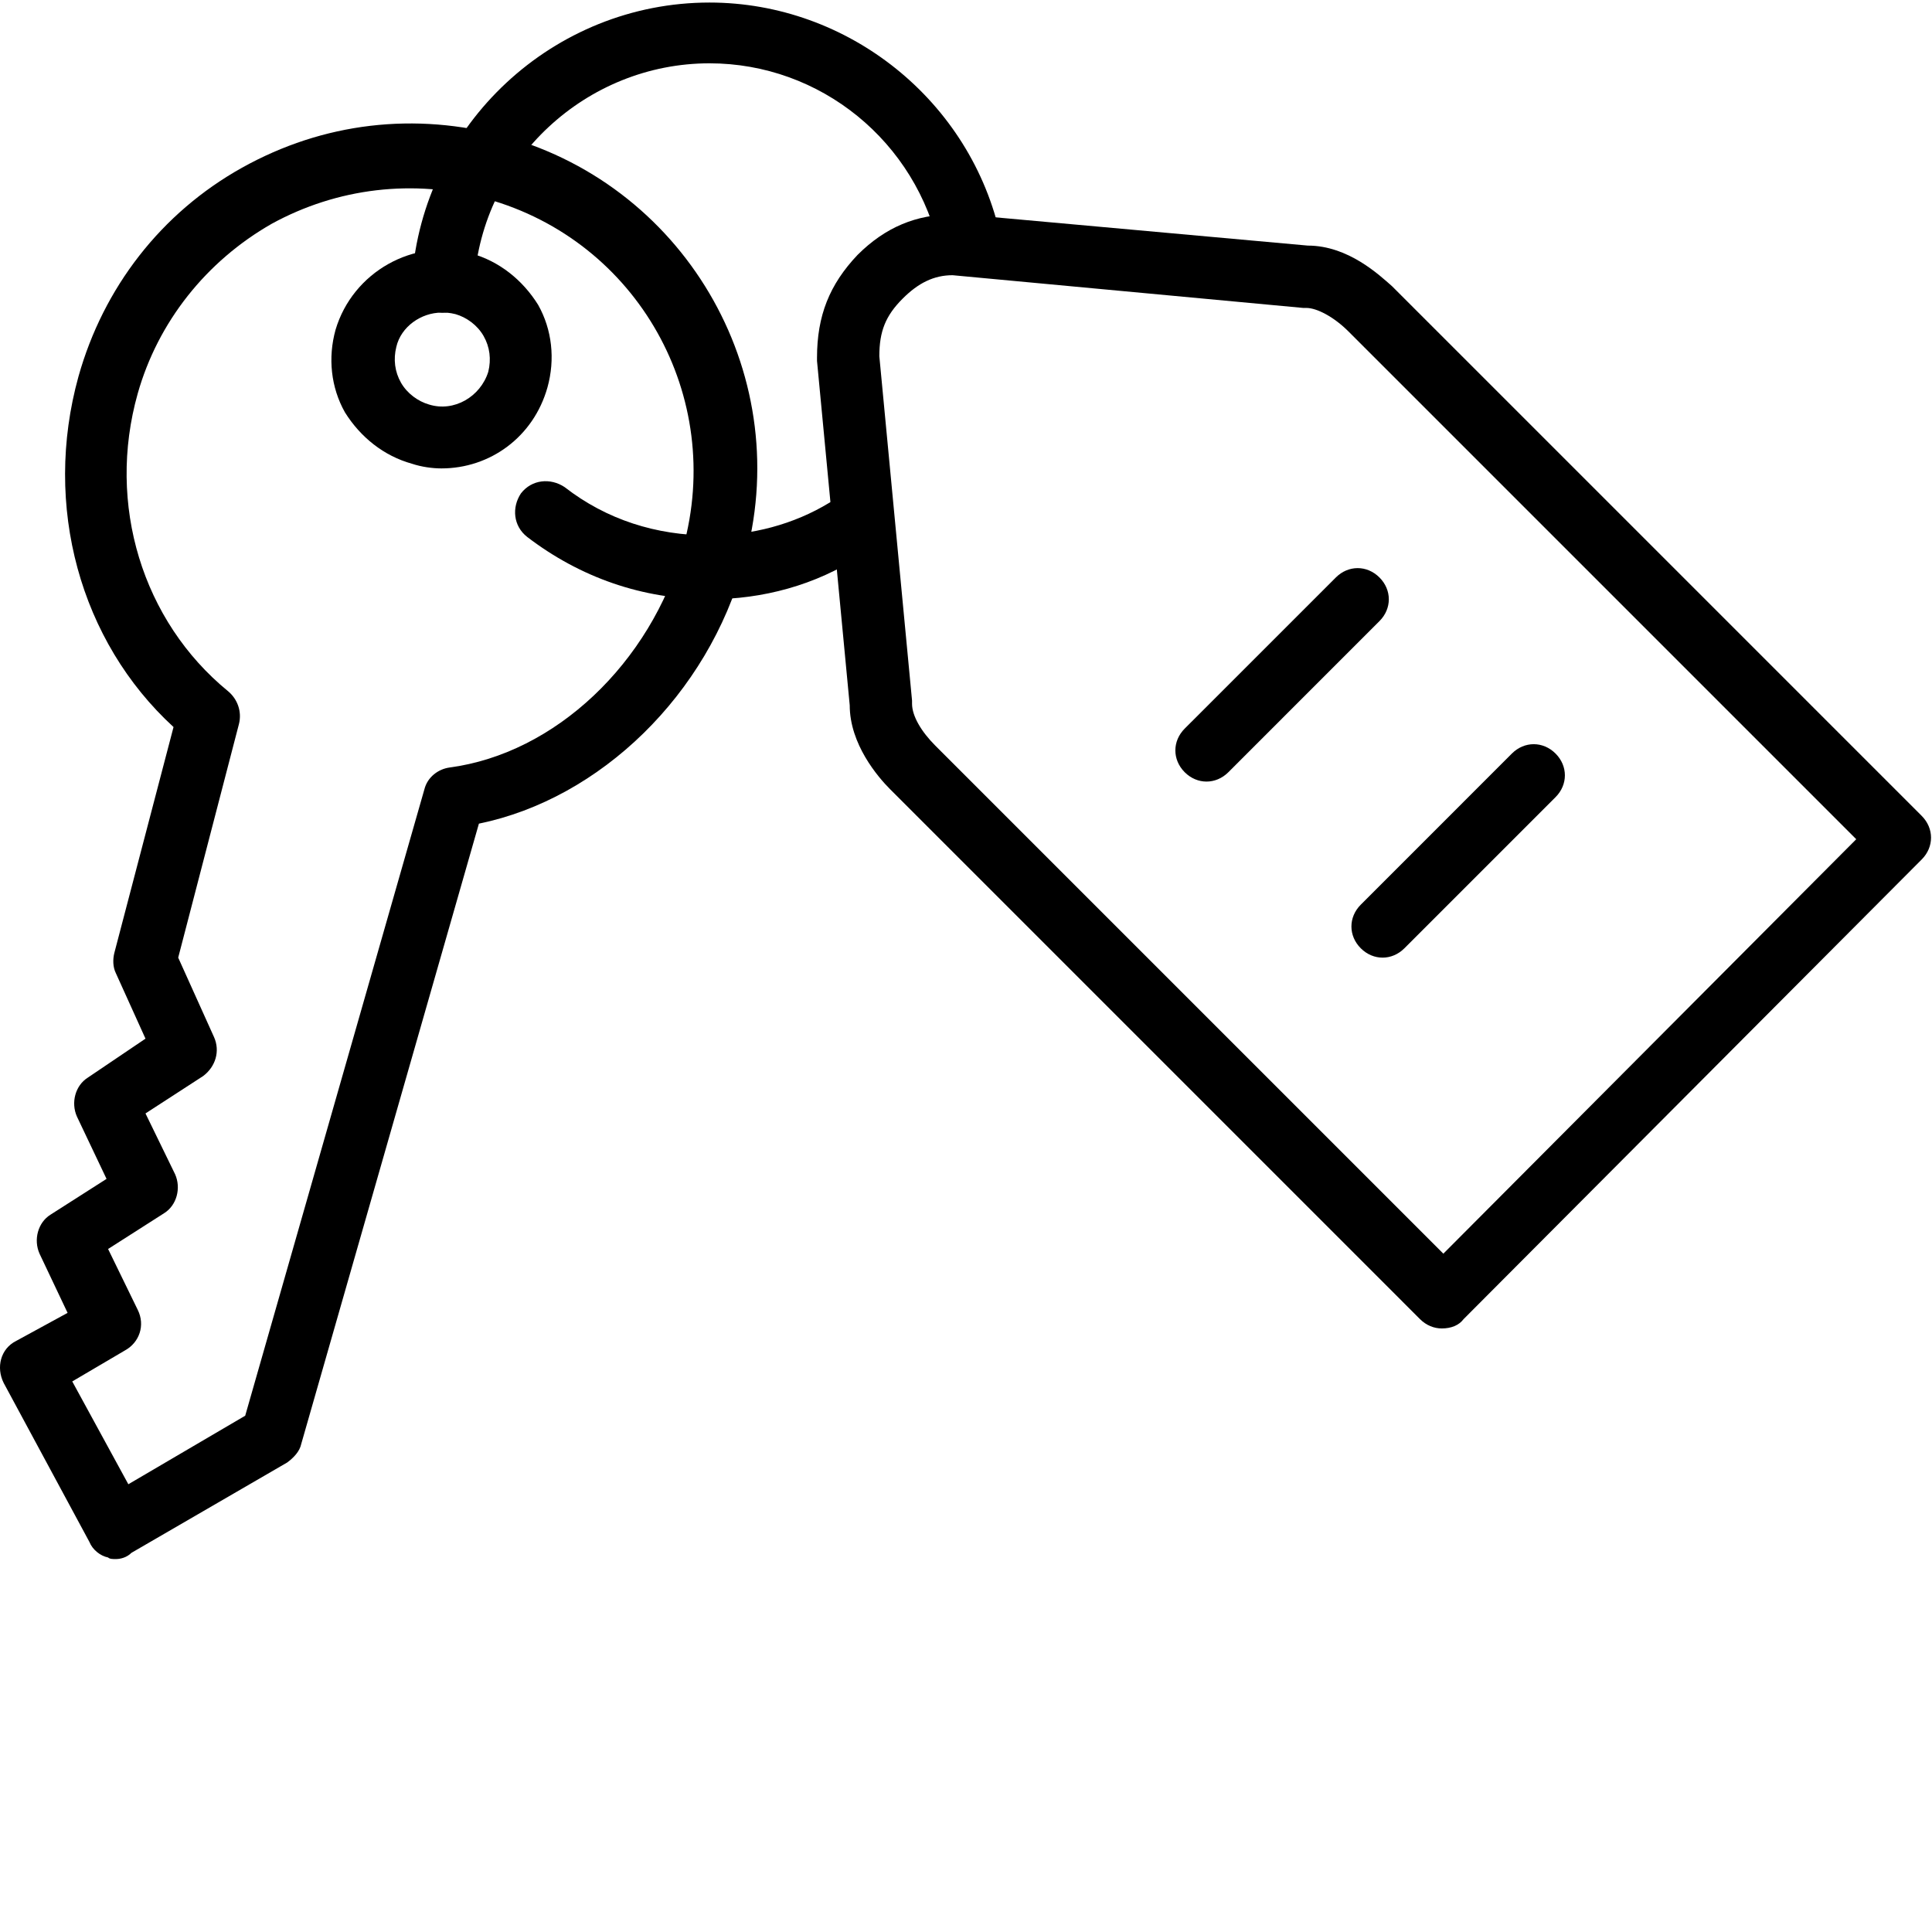 <?xml version="1.0" encoding="UTF-8"?> <svg xmlns="http://www.w3.org/2000/svg" width="496" height="496" viewBox="0 0 496 496" fill="none"> <g clip-path="url(#clip0_113_27)"> <path d="M29.75 400.255C28.95 400.255 28.148 400.255 27.75 399.852C25.75 399.454 23.75 397.852 22.95 395.852L0.95 355.052C-1.05 351.052 0.148 346.255 4.148 344.255L17.352 337.051L10.148 321.852C8.551 318.255 9.75 313.852 12.949 311.852L27.352 302.653L19.75 286.653C18.148 283.051 19.352 278.653 22.55 276.653L37.352 266.653L29.75 249.853C28.95 248.255 28.95 246.255 29.352 244.653L44.551 186.653C20.551 164.653 10.949 129.853 20.148 96.653C26.551 73.853 41.352 54.653 62.148 43.051C82.949 31.454 106.551 28.653 129.75 35.051C176.95 48.255 204.55 97.454 190.95 144.653C181.75 178.255 154.148 205.051 122.95 211.453L77.352 370.653C76.949 372.653 75.352 374.255 73.75 375.453L33.75 398.653C32.55 399.853 30.95 400.255 29.75 400.255ZM18.55 354.653L32.95 381.051L62.95 363.454L108.95 202.653C109.75 199.453 112.55 197.453 115.352 197.051C142.551 193.454 166.949 170.255 175.352 140.653C186.148 101.853 163.75 61.853 124.949 51.051C106.149 45.852 86.551 48.255 69.75 57.454C52.95 67.051 40.55 82.653 35.352 101.051C27.352 129.454 36.551 159.454 58.551 177.454C60.949 179.454 62.148 182.653 61.351 185.852L45.75 245.852L54.95 266.255C56.55 269.852 55.352 273.852 52.148 276.255L37.352 285.852L44.949 301.454C46.551 305.051 45.352 309.454 42.149 311.454L27.75 320.653L35.352 336.255C37.352 340.255 35.75 344.653 32.148 346.653L18.55 354.653Z" fill="black"></path> <path d="M113.352 120.255C110.949 120.255 108.148 119.852 105.75 119.051C98.55 117.051 92.55 112.255 88.55 105.852C84.95 99.454 84.148 91.852 86.148 84.653C90.551 69.853 106.148 61.051 120.949 65.051C128.149 67.051 134.149 71.852 138.149 78.255C141.75 84.653 142.551 92.255 140.551 99.454C136.949 112.254 125.75 120.254 113.351 120.254L113.352 120.255ZM113.352 80.255C108.148 80.255 102.949 83.852 101.75 89.051C100.95 92.255 101.352 95.454 102.95 98.255C104.55 101.051 107.352 103.051 110.148 103.852C116.551 105.852 123.352 101.852 125.352 95.454C126.148 92.254 125.75 89.051 124.148 86.254C122.551 83.454 119.75 81.454 116.949 80.653C115.352 80.255 114.551 80.255 113.352 80.255ZM182.148 153.852C164.949 153.852 148.949 148.255 135.352 137.852C131.75 135.052 131.352 130.255 133.75 126.653C136.55 123.051 141.352 122.653 144.95 125.051C155.75 133.454 168.55 137.454 182.148 137.454C192.949 137.454 203.75 134.653 212.949 129.051C216.949 126.653 221.75 128.255 223.75 131.852C226.148 135.852 224.55 140.653 220.95 142.653C209.352 150.255 195.75 153.852 182.148 153.852Z" fill="black"></path> <path d="M113.75 80.255H113.352C108.949 79.852 105.75 76.255 105.75 71.852C108.55 31.852 142.148 0.653 182.148 0.653C217.75 0.653 249.352 25.853 256.949 61.051C257.75 65.454 255.352 69.454 250.949 70.653C246.551 71.453 242.551 69.051 241.352 64.653C235.352 36.255 210.551 16.255 182.148 16.255C150.551 16.255 123.75 41.051 121.75 72.653C121.352 76.653 117.75 80.255 113.75 80.255Z" fill="black"></path> <path d="M370.148 341.051C368.148 341.051 366.148 340.255 364.551 338.653L228.551 202.653C225.351 199.453 218.148 191.051 218.148 181.051L209.75 92.653V91.853C209.75 81.051 212.95 73.051 220.148 65.453C227.352 58.255 235.352 55.051 244.551 55.051H247.351L335.75 63.051C346.148 63.051 354.148 70.653 357.352 73.454L493.352 209.454C496.551 212.653 496.551 217.454 493.352 220.653L375.75 338.653C374.55 340.255 372.55 341.051 370.148 341.051ZM225.75 91.454L234.148 179.852V180.653C234.148 183.853 236.551 187.853 240.148 191.453L370.551 321.853L476.551 215.453L346.148 85.052C342.551 81.455 338.148 79.052 335.352 79.052H334.551L244.551 70.654C239.75 70.654 235.75 72.654 231.75 76.654C227.352 81.052 225.75 85.052 225.75 91.454Z" fill="black"></path> <path d="M309.75 200.653C307.75 200.653 305.75 199.853 304.148 198.255C300.949 195.051 300.949 190.255 304.148 187.051L342.949 148.255C346.149 145.051 350.949 145.051 354.149 148.255C357.352 151.454 357.352 156.255 354.149 159.454L315.352 198.254C313.75 199.852 311.75 200.653 309.75 200.653ZM354.95 245.852C352.95 245.852 350.95 245.052 349.352 243.454C346.148 240.254 346.148 235.454 349.352 232.254L388.148 193.454C391.352 190.254 396.148 190.254 399.352 193.454C402.551 196.653 402.551 201.454 399.352 204.653L360.551 243.453C358.949 245.051 356.949 245.853 354.949 245.853L354.95 245.852Z" fill="black"></path> </g> <defs> <clipPath id="clip0_113_27"> <rect width="495.75" height="495" fill="white" transform="translate(0 0.278)"></rect> </clipPath> </defs> </svg> 